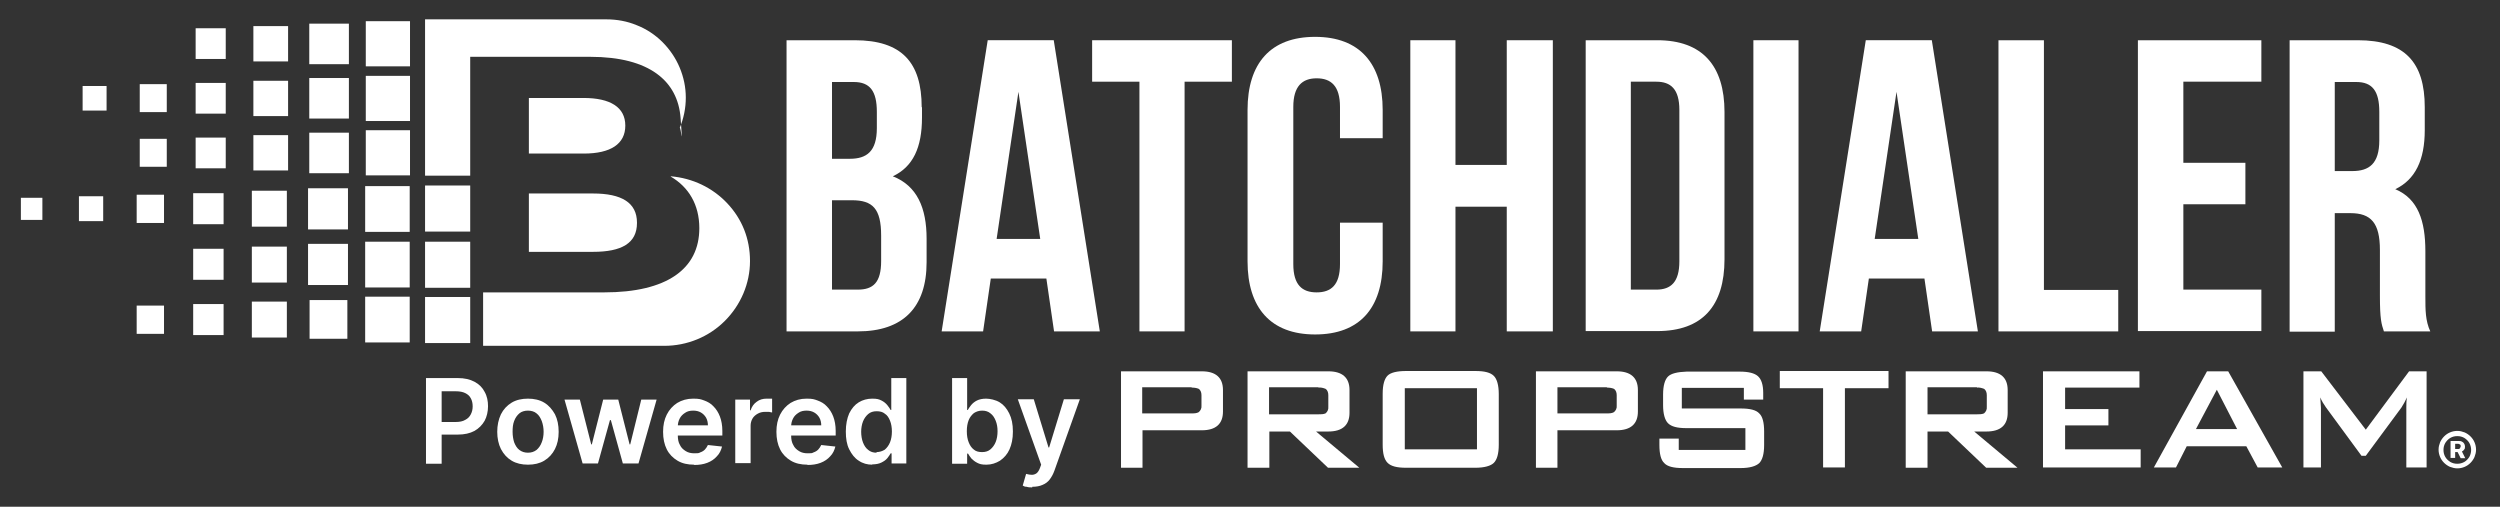 <svg xmlns="http://www.w3.org/2000/svg" id="Layer_1" viewBox="0 0 814 165"><rect x="0" y="0" width="814" height="165" fill="#333333" stroke="none"/><defs><style>      .st0 {        fill: #fff;      }    </style></defs><path class="st0" d="M300.2,34.9v3.4c0,9.7-2.9,16-9.5,19.1,7.9,3.1,11,10.3,11,20.3v7.7c0,14.6-7.6,22.5-22.4,22.5h-23.2V13.1h22.2c15.3,0,21.8,7.2,21.8,21.8h.1ZM270.9,26.6v25.1h5.8c5.5,0,8.8-2.4,8.8-10v-5.3c0-6.8-2.3-9.7-7.5-9.7h-7.1,0ZM270.9,65.2v29.1h8.4c5,0,7.6-2.3,7.6-9.3v-8.3c0-8.8-2.8-11.5-9.5-11.5h-6.6.1Z"></path><path class="st0" d="M358.1,107.9h-14.9l-2.5-17.2h-18.1l-2.5,17.2h-13.5l15-94.8h21.5s15,94.8,15,94.8ZM324.5,77.8h14.2l-7.1-47.9-7.1,47.9Z"></path><path class="st0" d="M355.6,13.1h45.5v13.5h-15.4v81.3h-14.7V26.6h-15.4v-13.5Z"></path><path class="st0" d="M450.2,72.5v12.6c0,15.2-7.5,23.8-22,23.8s-22-8.7-22-23.8v-49.3c0-15.2,7.5-23.8,22-23.8s22,8.7,22,23.8v9.2h-13.9v-10.2c0-6.8-2.9-9.3-7.6-9.3s-7.6,2.6-7.6,9.3v51.2c0,6.8,2.9,9.2,7.6,9.2s7.6-2.4,7.6-9.2v-13.5s13.9,0,13.9,0Z"></path><path class="st0" d="M473.9,107.9h-14.7V13.1h14.7v40.6h16.7V13.1h15v94.8h-15v-40.6h-16.7v40.6Z"></path><path class="st0" d="M516.3,13.1h23.3c14.7,0,21.9,8.3,21.9,23.4v47.9c0,15.2-7.2,23.4-21.9,23.4h-23.3V13.1ZM531,26.6v67.7h8.3c4.7,0,7.5-2.4,7.5-9.2v-49.3c0-6.8-2.8-9.2-7.5-9.2,0,0-8.3,0-8.3,0Z"></path><path class="st0" d="M570.9,13.1h14.7v94.8h-14.7V13.1Z"></path><path class="st0" d="M644,107.9h-14.9l-2.5-17.2h-18.1l-2.5,17.2h-13.5l15-94.8h21.5s15,94.8,15,94.8ZM610.4,77.8h14.2l-7.1-47.9-7.1,47.9h0Z"></path><path class="st0" d="M650.8,13.1h14.7v81.3h24.2v13.5h-39V13.1h0Z"></path><path class="st0" d="M710.9,53h20.2v13.5h-20.2v27.8h25.4v13.5h-40.2V13.1h40.2v13.5h-25.4v26.4Z"></path><path class="st0" d="M776.2,107.9c-.8-2.4-1.3-3.9-1.3-11.6v-14.9c0-8.8-2.9-12-9.6-12h-5.1v38.6h-14.7V13.1h22.2c15.3,0,21.8,7.2,21.8,21.8v7.5c0,9.7-3.1,16.1-9.6,19.2,7.4,3.1,9.8,10.3,9.8,20.2v14.6c0,4.6,0,8,1.6,11.5h-15.1ZM760.2,26.6v29.1h5.7c5.5,0,8.8-2.4,8.8-10v-9.3c0-6.8-2.3-9.7-7.5-9.7h-7.1,0Z"></path><path class="st0" d="M365,152.2v-31.3h26.3c4.6,0,6.9,2.1,6.9,6.1v7c0,4-2.3,6.1-6.9,6.1h-19.3v12.2h-7ZM388,126.1h-16.1v8.5h16.1c.8,0,1.6,0,2.3-.4.6-.5,1-1.3.9-2.1v-3.4c0-.8-.2-1.6-.9-2.1-.7-.3-1.5-.4-2.3-.4h0Z"></path><path class="st0" d="M406.2,152.2v-31.3h26.3c4.6,0,6.9,2.1,6.9,6.1v7.4c0,4-2.3,6.1-6.9,6.1h-4l14.1,11.8h-10.2l-12.4-11.8h-6.7v11.8h-7.1,0ZM429.3,126.1h-16.1v8.8h16.1c.8,0,1.6,0,2.3-.3.6-.5,1-1.3.9-2.1v-3.8c0-.8-.2-1.6-.9-2.1-.8-.3-1.5-.5-2.3-.4h0Z"></path><path class="st0" d="M450.2,128.2c0-3,.6-4.9,1.6-5.9s3.1-1.5,6-1.5h22.6c3,0,4.9.5,6,1.6,1,1,1.6,3,1.6,5.9v16.5c0,3-.6,4.9-1.6,5.9s-3.1,1.6-6,1.6h-22.6c-3,0-4.9-.5-6-1.6s-1.6-3-1.6-5.9v-16.6h0ZM457.4,146.3h23.5v-19.9h-23.5v19.9Z"></path><path class="st0" d="M500.1,152.2v-31.3h26.3c4.6,0,6.9,2.1,6.9,6.1v7c0,4-2.3,6.1-6.9,6.1h-19.3v12.2h-7ZM523.2,126.1h-16.1v8.5h16.1c.8,0,1.6,0,2.3-.4.6-.5,1-1.3.9-2.1v-3.4c0-.8-.2-1.6-.9-2.1-.7-.3-1.5-.4-2.3-.4h0Z"></path><path class="st0" d="M567.8,126.3h-20.2v6.7h19.2c3,0,5,.5,6,1.6,1.1,1,1.6,3,1.6,5.9v4.4c0,3-.6,4.9-1.6,5.9-1.1,1-3.1,1.6-6,1.6h-18.9c-3,0-5-.5-6-1.6-1.1-1-1.6-3-1.6-5.9v-2.1h6.3v3.7h21.7v-7.1h-19.2c-3,0-4.9-.5-6-1.6-1-1-1.6-3-1.6-5.9v-3.4c0-3,.6-4.9,1.6-5.9s3.1-1.5,6-1.6h17.4c2.8,0,4.8.5,5.9,1.5s1.7,2.8,1.7,5.4v2.2h-6.3v-3.7h0Z"></path><path class="st0" d="M600.7,126.4v25.8h-7.1v-25.8h-14.1v-5.6h35.4v5.6h-14.2Z"></path><path class="st0" d="M620.5,152.2v-31.3h26.3c4.6,0,6.9,2.1,6.9,6.1v7.4c0,4-2.3,6.1-6.9,6.1h-4l14.1,11.8h-10.2l-12.4-11.8h-6.7v11.8h-7.1,0ZM643.7,126.1h-16.1v8.8h16.1c.8,0,1.6,0,2.3-.3.6-.5,1-1.3.9-2.1v-3.8c0-.8-.2-1.6-.9-2.1-.8-.3-1.6-.5-2.3-.4h0Z"></path><path class="st0" d="M665.2,152.2v-31.3h31.4v5.3h-24.2v7h14.1v5.3h-14.1v7.8h24.6v5.9h-31.8Z"></path><path class="st0" d="M701.3,152.2l17.3-31.3h6.9l17.6,31.3h-8l-3.7-6.9h-19.4l-3.5,6.9h-7.2ZM715,139.7h13.4l-6.6-12.8-6.8,12.8h0Z"></path><path class="st0" d="M750,152.2v-31.3h5.8l14.5,19,14.1-19h5.7v31.3h-6.6v-19.4c0-1.2,0-2.2.2-3.4-.5,1.1-1.1,2.2-1.8,3.3l-11.6,15.7h-1.4l-11.6-15.8c-.7-1-1.4-2.1-1.8-3.2,0,1.2.2,2.4.2,3.4v19.4h-5.7Z"></path><path class="st0" d="M138.7,150.9v-27.8h10.4c2.1,0,3.9.4,5.4,1.2,1.5.8,2.6,1.9,3.3,3.3.8,1.4,1.1,3,1.1,4.7s-.4,3.4-1.1,4.7c-.8,1.4-1.9,2.5-3.3,3.3-1.5.8-3.3,1.2-5.4,1.2h-6.9v-4.1h6.2c1.2,0,2.3-.2,3.1-.7.8-.4,1.4-1,1.8-1.8.4-.8.6-1.6.6-2.6s-.2-1.9-.6-2.6c-.4-.8-1-1.3-1.8-1.7s-1.8-.6-3.1-.6h-4.6v23.6h-5.1ZM171.9,151.3c-2,0-3.8-.4-5.3-1.3-1.5-.9-2.6-2.1-3.5-3.8-.8-1.6-1.2-3.5-1.2-5.6s.4-4,1.2-5.7c.8-1.6,2-2.9,3.5-3.8,1.5-.9,3.3-1.3,5.3-1.3s3.8.4,5.3,1.3c1.5.9,2.6,2.2,3.5,3.8.8,1.6,1.2,3.5,1.2,5.7s-.4,4-1.2,5.6-2,2.9-3.5,3.8c-1.5.9-3.3,1.3-5.3,1.3ZM171.9,147.4c1.1,0,2-.3,2.8-.9.7-.6,1.3-1.4,1.7-2.5.4-1,.6-2.2.6-3.4s-.2-2.4-.6-3.5c-.4-1-.9-1.9-1.7-2.5-.7-.6-1.7-.9-2.8-.9s-2.1.3-2.8.9c-.7.6-1.3,1.4-1.7,2.5-.4,1-.5,2.2-.5,3.5s.2,2.4.5,3.4c.4,1,.9,1.9,1.7,2.5s1.7.9,2.8.9ZM189.7,150.9l-5.9-20.8h5l3.7,14.6h.2l3.7-14.6h4.9l3.7,14.6h.2l3.6-14.6h5l-5.9,20.8h-5.1l-3.9-14.1h-.3l-3.9,14.1h-5.1.1ZM226,151.3c-2.1,0-3.9-.4-5.4-1.3-1.5-.9-2.7-2.1-3.5-3.7-.8-1.6-1.2-3.5-1.2-5.7s.4-4,1.2-5.6,2-2.9,3.4-3.8c1.5-.9,3.2-1.4,5.2-1.4s2.5.2,3.6.6c1.1.4,2.2,1,3,1.9.9.9,1.6,2,2.1,3.3s.8,2.9.8,4.7v1.5h-17.1v-3.3h12.4c0-.9-.2-1.8-.6-2.5-.4-.7-1-1.3-1.7-1.7s-1.5-.6-2.5-.6-1.9.2-2.6.7c-.8.5-1.4,1.1-1.8,1.9-.4.8-.6,1.6-.6,2.6v2.9c0,1.2.2,2.3.7,3.1.4.9,1.1,1.5,1.9,2,.8.5,1.7.7,2.8.7s1.4,0,1.9-.3c.6-.2,1.1-.5,1.5-.9s.7-.9,1-1.5l4.6.5c-.3,1.2-.8,2.3-1.7,3.2-.8.9-1.8,1.6-3.1,2.1s-2.7.7-4.3.7h0ZM239.4,150.9v-20.8h4.8v3.5h.2c.4-1.2,1-2.1,2-2.8.9-.7,2-1,3.2-1s.6,0,.9,0h.9v4.5c-.2,0-.5-.1-1-.2h-1.3c-.9,0-1.7.2-2.4.6-.7.4-1.3.9-1.7,1.6-.4.7-.6,1.5-.6,2.3v12.2h-5ZM262.9,151.3c-2.1,0-3.9-.4-5.4-1.3-1.5-.9-2.7-2.1-3.5-3.7-.8-1.6-1.2-3.5-1.2-5.7s.4-4,1.2-5.6c.8-1.6,2-2.9,3.4-3.8,1.5-.9,3.2-1.4,5.2-1.4s2.5.2,3.6.6c1.1.4,2.2,1,3,1.9.9.9,1.6,2,2.1,3.3s.8,2.9.8,4.7v1.5h-17.1v-3.3h12.4c0-.9-.2-1.8-.6-2.5s-1-1.3-1.7-1.7-1.5-.6-2.5-.6-1.9.2-2.6.7c-.8.5-1.4,1.1-1.8,1.9-.4.8-.6,1.6-.6,2.6v2.9c0,1.2.2,2.3.7,3.1.4.9,1.1,1.5,1.9,2s1.7.7,2.8.7,1.4,0,1.9-.3c.6-.2,1.1-.5,1.5-.9s.7-.9,1-1.5l4.6.5c-.3,1.2-.8,2.3-1.7,3.2-.8.9-1.8,1.6-3.1,2.1-1.3.5-2.7.7-4.3.7h0ZM284,151.3c-1.6,0-3.1-.4-4.4-1.3-1.3-.8-2.3-2.1-3.1-3.7-.8-1.6-1.1-3.5-1.1-5.8s.4-4.3,1.1-5.9c.8-1.6,1.8-2.8,3.1-3.6,1.3-.8,2.8-1.2,4.4-1.2s2.2.2,3,.6c.8.4,1.4.9,1.9,1.5s.8,1.1,1.1,1.6h.2v-10.4h4.9v27.8h-4.8v-3.3h-.3c-.3.5-.6,1-1.1,1.6s-1.1,1-1.9,1.4-1.8.6-3,.6h0ZM285.4,147.2c1,0,1.9-.3,2.7-.8.7-.6,1.3-1.4,1.7-2.4.4-1,.6-2.2.6-3.5s-.2-2.5-.6-3.5-.9-1.8-1.7-2.3c-.7-.6-1.6-.8-2.7-.8s-2,.3-2.7.9c-.7.6-1.3,1.4-1.7,2.4-.4,1-.6,2.2-.6,3.4s.2,2.5.6,3.5.9,1.8,1.7,2.4c.7.6,1.6.9,2.7.9v-.2ZM310,150.9v-27.8h4.9v10.4h.2c.3-.5.6-1,1.1-1.6s1.1-1.1,1.9-1.5,1.8-.6,3-.6,3.1.4,4.4,1.2,2.3,2,3.1,3.6c.8,1.6,1.2,3.5,1.2,5.9s-.4,4.2-1.1,5.8-1.8,2.8-3.1,3.7c-1.3.8-2.8,1.3-4.4,1.3s-2.2-.2-3-.6c-.8-.4-1.4-.9-1.9-1.4-.5-.6-.8-1.1-1.1-1.6h-.3v3.3h-4.9ZM314.8,140.5c0,1.3.2,2.5.6,3.5s.9,1.8,1.7,2.4c.7.6,1.6.8,2.7.8s2-.3,2.7-.9c.7-.6,1.3-1.4,1.7-2.4.4-1,.6-2.2.6-3.5s-.2-2.4-.6-3.4-.9-1.8-1.7-2.4c-.7-.6-1.6-.9-2.7-.9s-1.9.3-2.7.8c-.7.6-1.3,1.3-1.7,2.3-.4,1-.6,2.2-.6,3.5v.2ZM336.2,158.7c-.7,0-1.3,0-1.9-.2-.6,0-1-.2-1.3-.4l1.1-3.8c.7.2,1.4.3,1.9.3s1.1-.2,1.5-.5.8-.9,1.1-1.7l.4-1.1-7.6-21.3h5.2l4.8,15.7h.2l4.8-15.7h5.2l-8.3,23.3c-.4,1.1-.9,2-1.5,2.8s-1.4,1.4-2.4,1.8c-.9.4-2,.6-3.3.6v.2Z"></path><path class="st0" d="M797.9,149.2v-5.6h2.8c.3,0,.6,0,.9.2.3.1.5.3.7.6s.3.6.3,1,0,.7-.3,1c-.2.3-.4.5-.7.6s-.6.2-.9.2h-1.9v-1h1.6c.2,0,.4,0,.5-.2s.3-.4.3-.7,0-.5-.3-.6c-.2-.1-.3-.2-.5-.2h-1v4.6h-1.5ZM801.4,146.6l1.3,2.6h-1.5l-1.3-2.6h1.5ZM800.1,152.5c-.8,0-1.6-.2-2.4-.5-.7-.3-1.4-.8-1.9-1.3-.6-.6-1-1.2-1.3-1.9s-.5-1.5-.5-2.4.2-1.6.5-2.4c.3-.7.8-1.4,1.3-1.9.6-.6,1.2-1,1.9-1.3s1.5-.5,2.4-.5,1.6.2,2.4.5c.7.3,1.4.8,1.9,1.3.6.6,1,1.2,1.3,1.9s.5,1.5.5,2.4-.2,1.6-.5,2.4c-.3.7-.8,1.4-1.3,1.9-.6.6-1.2,1-1.9,1.3s-1.5.5-2.4.5ZM800.1,151c.8,0,1.6-.2,2.3-.6.7-.4,1.2-1,1.6-1.6.4-.7.6-1.5.6-2.3s-.2-1.6-.6-2.3c-.4-.7-1-1.2-1.6-1.6-.7-.4-1.4-.6-2.3-.6s-1.6.2-2.3.6c-.7.4-1.2,1-1.6,1.6-.4.7-.6,1.4-.6,2.3s.2,1.6.6,2.3c.4.7,1,1.2,1.6,1.6.7.4,1.4.6,2.3.6Z"></path><g><path class="st0" d="M192.2,18.5c19.4,0,28.5,8,29.4,19.9s0,2.2-.3,3.3c1.3-3.1,2-6.5,2-9.9s-.7-6.7-2-9.8-3.2-5.9-5.6-8.3c-2.4-2.4-5.3-4.3-8.4-5.5-3.1-1.3-6.5-1.9-9.9-1.9h-59v50.9h14.7V18.5h39.1Z"></path><path class="st0" d="M203.6,40.9c0-6-4.9-9-13.6-9h-17.8v18.1h17.9c8.7,0,13.5-3.1,13.5-9.1h0Z"></path><path class="st0" d="M207.4,72.5c0-6.5-5-9.5-14.3-9.5h-20.9v19h20.9c9.3,0,14.3-2.8,14.3-9.4h0Z"></path><path class="st0" d="M218.4,57.5c5.8,3.4,9.3,9.1,9.3,16.8,0,13.3-10.6,20.9-31,20.9h-39.4v17.4h59c7.4,0,14.5-2.9,19.7-8.1s8.2-12.2,8.2-19.5-2.6-13.7-7.4-18.8c-4.8-5.1-11.3-8.2-18.4-8.8h0Z"></path><g><rect class="st0" x="100.7" y="43.2" width="12.9" height="13.2"></rect><rect class="st0" x="100.7" y="7.7" width="12.9" height="13.2"></rect><rect class="st0" x="100.7" y="25.4" width="12.9" height="13.2"></rect><rect class="st0" x="100.3" y="61.3" width="13" height="13.4"></rect><rect class="st0" x="118.9" y="96.6" width="14.5" height="14.9"></rect><rect class="st0" x="100.3" y="79.4" width="13" height="13.4"></rect><rect class="st0" x="82.5" y="8.5" width="11.3" height="11.5"></rect><rect class="st0" x="100.8" y="97.7" width="12.3" height="12.6"></rect><rect class="st0" x="138.4" y="78.7" width="14.7" height="15"></rect><rect class="st0" x="82.5" y="26.3" width="11.3" height="11.5"></rect><rect class="st0" x="138.4" y="96.7" width="14.7" height="15"></rect><rect class="st0" x="119.1" y="6.9" width="14.4" height="14.7"></rect><rect class="st0" x="138.4" y="60.4" width="14.7" height="15"></rect><rect class="st0" x="118.9" y="60.6" width="14.5" height="14.9"></rect><rect class="st0" x="118.9" y="78.7" width="14.5" height="14.9"></rect><rect class="st0" x="119.1" y="42.4" width="14.4" height="14.7"></rect><rect class="st0" x="119.1" y="24.7" width="14.4" height="14.7"></rect><rect class="st0" x="63.7" y="27" width="9.8" height="10"></rect><rect class="st0" x="45.5" y="45.2" width="8.8" height="9.1"></rect><rect class="st0" x="44.5" y="63.4" width="8.9" height="9.2"></rect><rect class="st0" x="44.5" y="99.5" width="8.9" height="9.2"></rect><rect class="st0" x="62.9" y="99" width="9.9" height="10.1"></rect><rect class="st0" x="45.5" y="27.4" width="8.8" height="9.1"></rect><rect class="st0" x="26.9" y="28" width="7.8" height="8"></rect><rect class="st0" x="6.8" y="64.4" width="7" height="7.2"></rect><rect class="st0" x="25.7" y="63.9" width="7.9" height="8.1"></rect><rect class="st0" x="82" y="62.1" width="11.4" height="11.7"></rect><rect class="st0" x="82" y="98.2" width="11.4" height="11.7"></rect><rect class="st0" x="82" y="80.3" width="11.4" height="11.7"></rect><rect class="st0" x="82.5" y="44" width="11.3" height="11.5"></rect><rect class="st0" x="63.7" y="9.2" width="9.8" height="10"></rect><rect class="st0" x="62.9" y="62.9" width="9.9" height="10.1"></rect><rect class="st0" x="62.9" y="81" width="9.9" height="10.1"></rect><rect class="st0" x="63.7" y="44.8" width="9.8" height="10"></rect></g></g></svg>